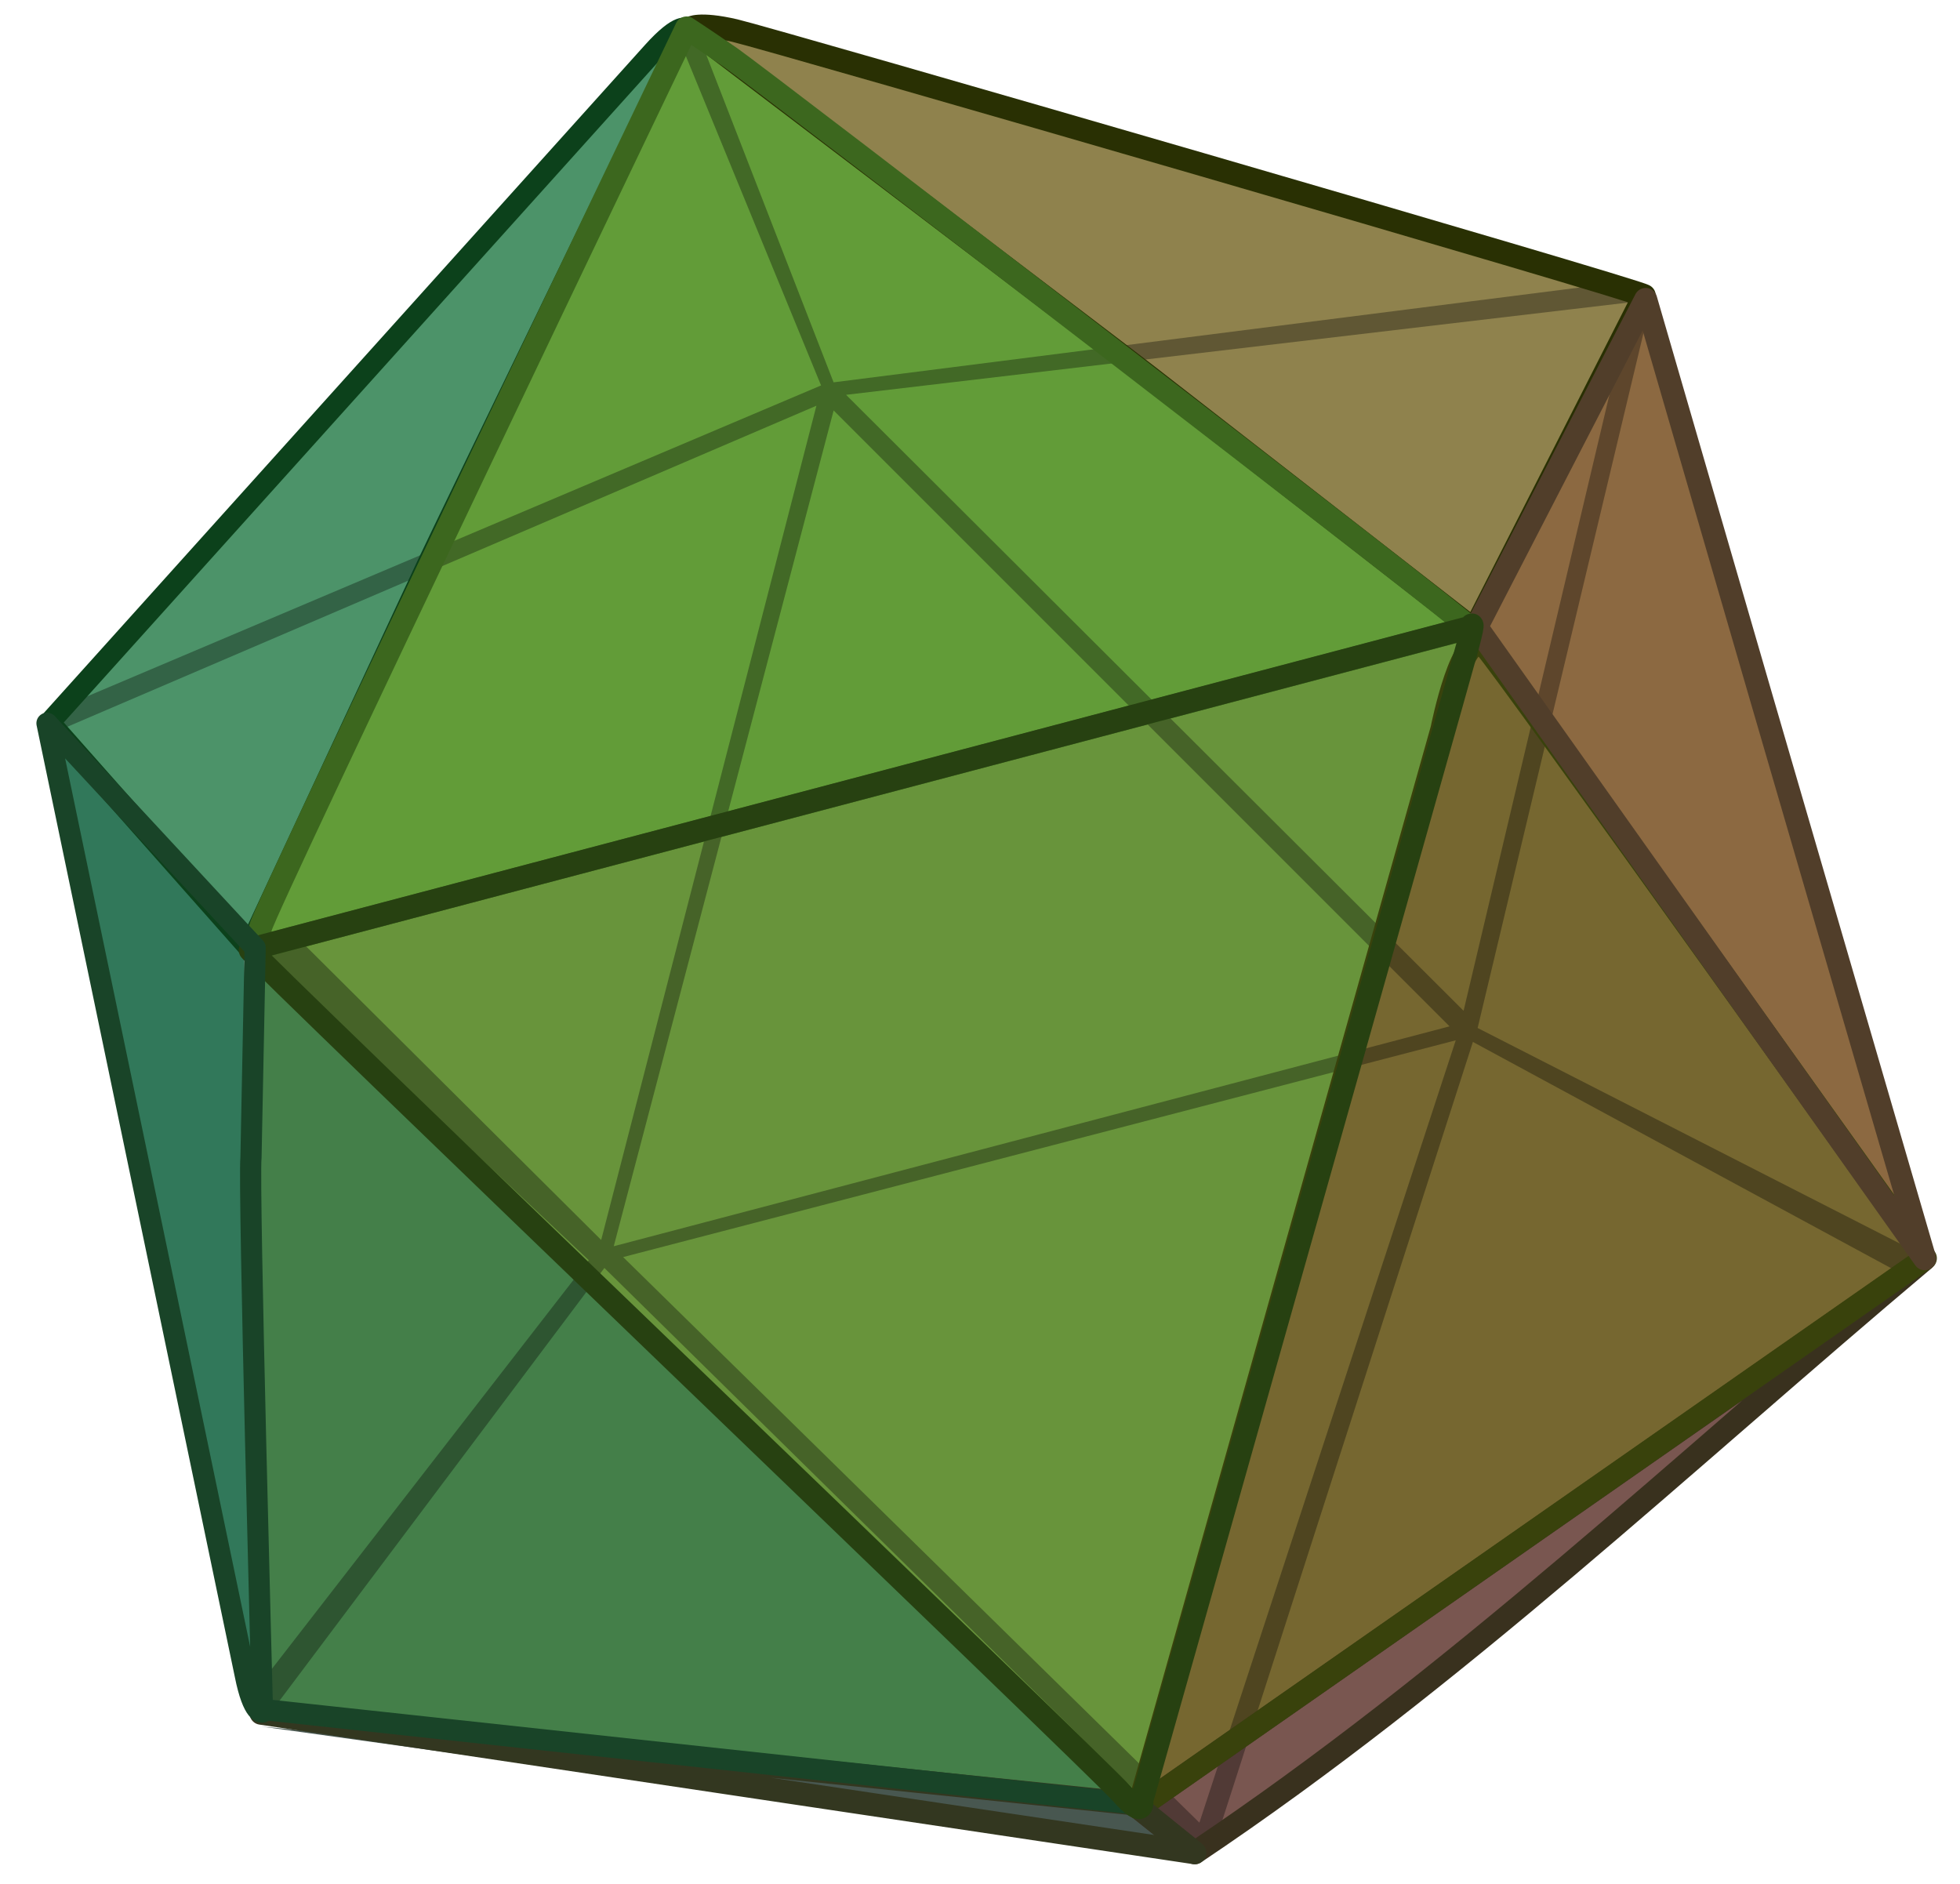 <svg xmlns="http://www.w3.org/2000/svg" viewBox="0 0 385 370"><g fill-rule="evenodd"><path d="m289.63 123.49 88.23 124.41-154.69 108.07 66.47-232.48z" fill="#766730"/><path d="m49.18 186.9 239.53-63.71-65.85 231.26L49.18 186.9z" fill="#68943b"/><path d="m289.93 121.65 34.61-63.71 53.4 189.58-88.01-125.86z" fill="#8c6941"/><path d="m134.94 4.04 188.37 52.99-34.92 64.94L134.94 4.04z" fill="#8f824d"/><path d="m49.18 188.73 2.3 147.69 170.76 18.33L49.18 188.73z" fill="#447f49"/><path d="M377.67 247.23 236.94 364.55l-12.25-8.88 152.98-108.44z" fill="#795650"/><path d="m134.94 6.49-86.07 179.8 237.69-64.02L134.94 6.49z" fill="#629c38"/><path d="m134.33 4.95-85.46 179.8-39.51-42.27L134.33 4.95z" fill="#4c9369"/><path d="m9.06 144.01 38.9 42.58 2.45 148.86L9.06 144.01z" fill="#31785a"/><path d="m223.16 355.67 12.86 9.19-184.7-25.73 171.83 16.54z" fill="#485750"/></g><path d="m136.47 4.96-3.98.61 28.79 70.14L10.9 139.42l1.52 3.68 147.95-63.41-42.28 163.87-59.41-59.11-7.35 2.44 64.32 60.64-65.55 84.54 2.16 5.51 66.46-88.52 117.93 116.09.91-5.21L122.4 246.92l163.55-42.58-51.68 157.72 1.76 1.27 3.37-2.46.61-3.05 49.31-153.16 85.69 46.36 1.84-4.89-86.6-44.21 33.7-141.21-5.21 5.82-31.25 132.01-121.3-120.99L322.1 59.16l-3.98-3.68L163.74 75.1 136.47 4.96zm27.27 75.65L284.73 201.6l-164.17 43.19 43.19-164.17z" opacity=".33"/><g fill="none" stroke-linejoin="round"><g stroke-width="4.53"><path d="m223.61 355.09 11.07 8.83c51.29-34.33 96.12-76.86 143.26-116.52L223.61 355.09z" stroke="#39311e"/><path d="m223.61 355.09 59.64-211.88s4.12-20.77 8.56-16.12c3.44 3.61 86.38 120.06 86.38 120.06L223.61 355.09z" stroke="#39420c"/><path d="m322.97 58.07-33.38 65.62-63.82-49.65c-3.92-3.09-90.13-68.52-90.13-68.52s1.56-1.16 8.68.48c6.66 1.53 178.71 51.36 178.64 52.08z" stroke="#293003"/></g><path d="m9.74 141.9 39.15 44.25 35.24-75.64c2.16-4.71 50.75-104.82 50.75-104.82s-1.22-1.5-6.67 4.56L9.74 141.9z" stroke="#0c411b" stroke-width="4.16"/><g stroke-width="4.53"><path d="m288.65 123.3-236.5 62.38s-2.25 1.29-.96-3.54S134.86 5.5 134.86 5.5s2.64 1.7 8.66 5.83c5.63 3.87 145.45 111.33 145.13 111.97z" stroke="#3c671e"/><path d="m222.85 354.33 11.83 9.59-183.4-27.41 171.58 17.82z" stroke="#333720"/></g><path d="M223.51 354.39 51.37 335.75l172.14 18.64z" stroke="#194428" stroke-width="4.16"/><g stroke-width="4.53"><path d="m290.05 123.18 33.21-64.36 22.54 77.65 32.27 110.77-88.02-124.06z" stroke="#513e2a"/><path d="m49.06 186.48 239.74-63.26s1.11-2.42-.55 3.79c-1.29 4.82-63.98 226.65-63.98 226.65s.64 3.86-3.86-1.29S48.74 187.12 49.06 186.48z" stroke="#274111"/></g><path d="m9.23 142.07 40.89 44.08-.82 41.24c-.54 5.15 2.26 108.9 2.26 108.9s-1.81.66-3.4-7.33L9.23 142.07z" stroke="#194428" stroke-width="4.16"/></g></svg>